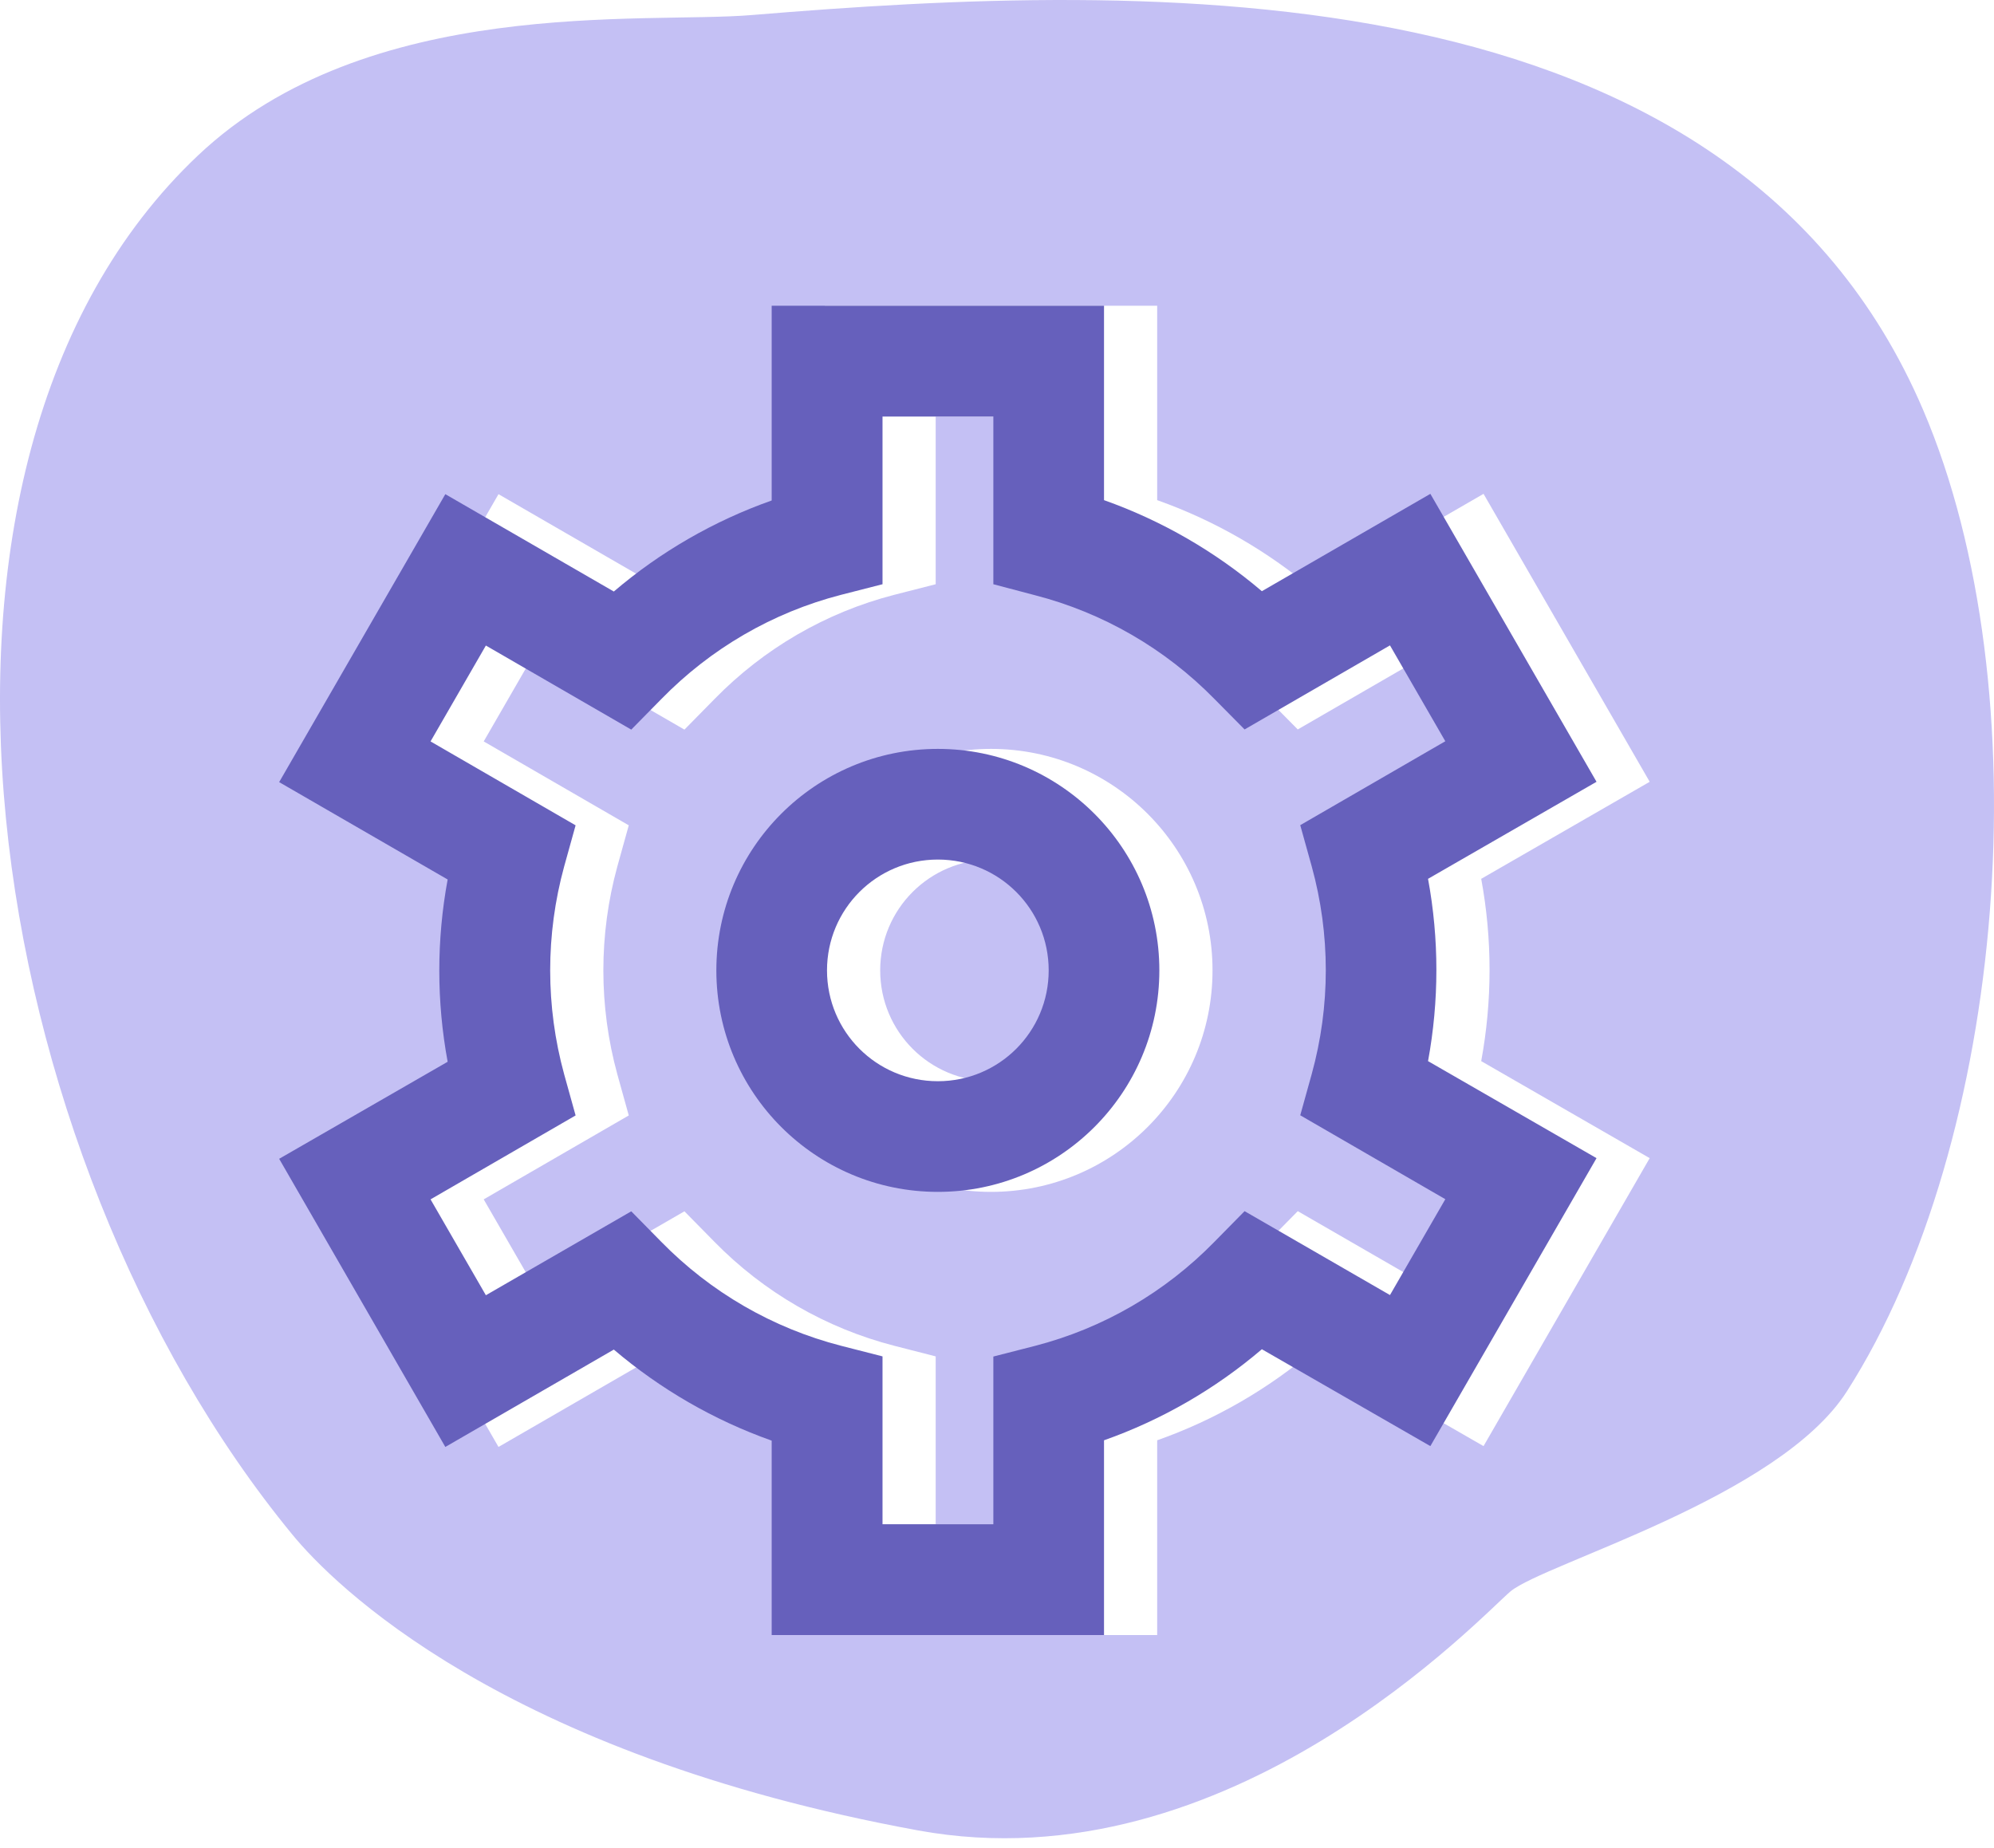 <svg width="150" height="139" viewBox="0 0 150 139" fill="none" xmlns="http://www.w3.org/2000/svg">
<g clip-path="url(#clip0_146_95)">
<path d="M144.669 30.836C130.273 -2.814 86.312 -1.331 56.537 1.133C48.407 1.806 27.664 -0.382 14.892 11.696C-9.635 34.891 -1.472 86.917 22.008 115.461C25.032 119.138 37.709 131.958 69.062 137.697C92.552 141.997 111.598 121.39 113.636 119.71C116.211 117.587 133.817 112.669 138.935 104.666C150.959 85.862 153.665 51.863 144.669 30.836Z" fill="#C4C0F4"/>
</g>
<g clip-path="url(#clip1_146_95)" filter="url(#filter0_d_146_95)">
<path d="M87.05 119H62.05V104.375C57.712 102.837 53.688 100.512 50.175 97.525L37.5 104.85L25 83.174L37.675 75.874C36.837 71.337 36.837 66.7 37.675 62.162L25 54.837L37.5 33.175L50.175 40.499C53.675 37.512 57.7 35.187 62.05 33.65V19H87.05V33.624C91.388 35.162 95.412 37.487 98.925 40.474L111.6 33.15L124.1 54.812L111.425 62.112C112.262 66.637 112.262 71.287 111.425 75.825L124.1 83.124L111.6 104.787L98.925 97.499C95.425 100.487 91.4 102.812 87.05 104.35V118.975V119ZM70.388 110.662H78.725V98.049L81.85 97.249C86.987 95.924 91.65 93.212 95.362 89.412L97.625 87.112L108.562 93.424L112.725 86.212L101.813 79.9L102.675 76.799C104.087 71.687 104.087 66.287 102.675 61.175L101.813 58.075L112.725 51.762L108.562 44.55L97.625 50.874L95.362 48.587C91.65 44.8 86.987 42.099 81.85 40.775L78.725 39.95V27.337H70.388V39.95L67.263 40.749C62.125 42.075 57.462 44.787 53.75 48.587L51.487 50.887L40.55 44.562L36.388 51.775L47.3 58.087L46.438 61.187C45.038 66.299 45.038 71.7 46.438 76.812L47.3 79.912L36.388 86.225L40.55 93.437L51.487 87.124L53.75 89.424C57.462 93.212 62.125 95.912 67.263 97.237L70.388 98.037V110.65V110.662ZM74.55 85.662C65.35 85.662 57.888 78.2 57.888 68.999C57.888 59.8 65.35 52.337 74.55 52.337C83.75 52.337 91.213 59.8 91.213 68.999C91.213 78.2 83.75 85.662 74.55 85.662ZM74.55 60.662C69.938 60.662 66.213 64.387 66.213 68.999C66.213 73.612 69.938 77.337 74.55 77.337C79.162 77.337 82.888 73.612 82.888 68.999C82.888 64.387 79.162 60.662 74.55 60.662Z" fill="white"/>
</g>
<g clip-path="url(#clip2_146_95)" filter="url(#filter1_d_146_95)">
<path d="M83.05 119H58.05V104.375C53.712 102.837 49.688 100.512 46.175 97.525L33.5 104.85L21 83.174L33.675 75.874C32.837 71.337 32.837 66.7 33.675 62.162L21 54.837L33.5 33.175L46.175 40.499C49.675 37.512 53.7 35.187 58.05 33.65V19H83.05V33.624C87.388 35.162 91.412 37.487 94.925 40.474L107.6 33.15L120.1 54.812L107.425 62.112C108.262 66.637 108.262 71.287 107.425 75.825L120.1 83.124L107.6 104.787L94.925 97.499C91.425 100.487 87.4 102.812 83.05 104.35V118.975V119ZM66.388 110.662H74.725V98.049L77.85 97.249C82.987 95.924 87.65 93.212 91.362 89.412L93.625 87.112L104.562 93.424L108.725 86.212L97.812 79.9L98.675 76.799C100.087 71.687 100.087 66.287 98.675 61.175L97.812 58.075L108.725 51.762L104.562 44.55L93.625 50.874L91.362 48.587C87.65 44.8 82.987 42.099 77.85 40.775L74.725 39.95V27.337H66.388V39.95L63.263 40.749C58.125 42.075 53.462 44.787 49.75 48.587L47.487 50.887L36.55 44.562L32.388 51.775L43.3 58.087L42.438 61.187C41.038 66.299 41.038 71.7 42.438 76.812L43.3 79.912L32.388 86.225L36.55 93.437L47.487 87.124L49.75 89.424C53.462 93.212 58.125 95.912 63.263 97.237L66.388 98.037V110.65V110.662ZM70.55 85.662C61.35 85.662 53.888 78.2 53.888 68.999C53.888 59.8 61.35 52.337 70.55 52.337C79.75 52.337 87.213 59.8 87.213 68.999C87.213 78.2 79.75 85.662 70.55 85.662ZM70.55 60.662C65.938 60.662 62.212 64.387 62.212 68.999C62.212 73.612 65.938 77.337 70.55 77.337C75.162 77.337 78.888 73.612 78.888 68.999C78.888 64.387 75.162 60.662 70.55 60.662Z" fill="#6660BC"/>
</g>
<defs>
<filter id="filter0_d_146_95" x="21" y="19" width="107.1" height="108" filterUnits="userSpaceOnUse" color-interpolation-filters="sRGB">
<feFlood flood-opacity="0" result="BackgroundImageFix"/>
<feColorMatrix in="SourceAlpha" type="matrix" values="0 0 0 0 0 0 0 0 0 0 0 0 0 0 0 0 0 0 127 0" result="hardAlpha"/>
<feOffset dy="4"/>
<feGaussianBlur stdDeviation="2"/>
<feComposite in2="hardAlpha" operator="out"/>
<feColorMatrix type="matrix" values="0 0 0 0 0.384 0 0 0 0 0.373 0 0 0 0 0.655 0 0 0 0.25 0"/>
<feBlend mode="normal" in2="BackgroundImageFix" result="effect1_dropShadow_146_95"/>
<feBlend mode="normal" in="SourceGraphic" in2="effect1_dropShadow_146_95" result="shape"/>
</filter>
<filter id="filter1_d_146_95" x="17" y="19" width="107.1" height="108" filterUnits="userSpaceOnUse" color-interpolation-filters="sRGB">
<feFlood flood-opacity="0" result="BackgroundImageFix"/>
<feColorMatrix in="SourceAlpha" type="matrix" values="0 0 0 0 0 0 0 0 0 0 0 0 0 0 0 0 0 0 127 0" result="hardAlpha"/>
<feOffset dy="4"/>
<feGaussianBlur stdDeviation="2"/>
<feComposite in2="hardAlpha" operator="out"/>
<feColorMatrix type="matrix" values="0 0 0 0 0.384 0 0 0 0 0.373 0 0 0 0 0.655 0 0 0 0.25 0"/>
<feBlend mode="normal" in2="BackgroundImageFix" result="effect1_dropShadow_146_95"/>
<feBlend mode="normal" in="SourceGraphic" in2="effect1_dropShadow_146_95" result="shape"/>
</filter>
<clipPath id="clip0_146_95">
<rect width="150" height="138.286" fill="white" transform="matrix(1 0 0 -1 0 138.286)"/>
</clipPath>
<clipPath id="clip1_146_95">
<rect width="99.1" height="100" fill="white" transform="translate(25 19)"/>
</clipPath>
<clipPath id="clip2_146_95">
<rect width="99.1" height="100" fill="white" transform="translate(21 19)"/>
</clipPath>
</defs>
</svg>
